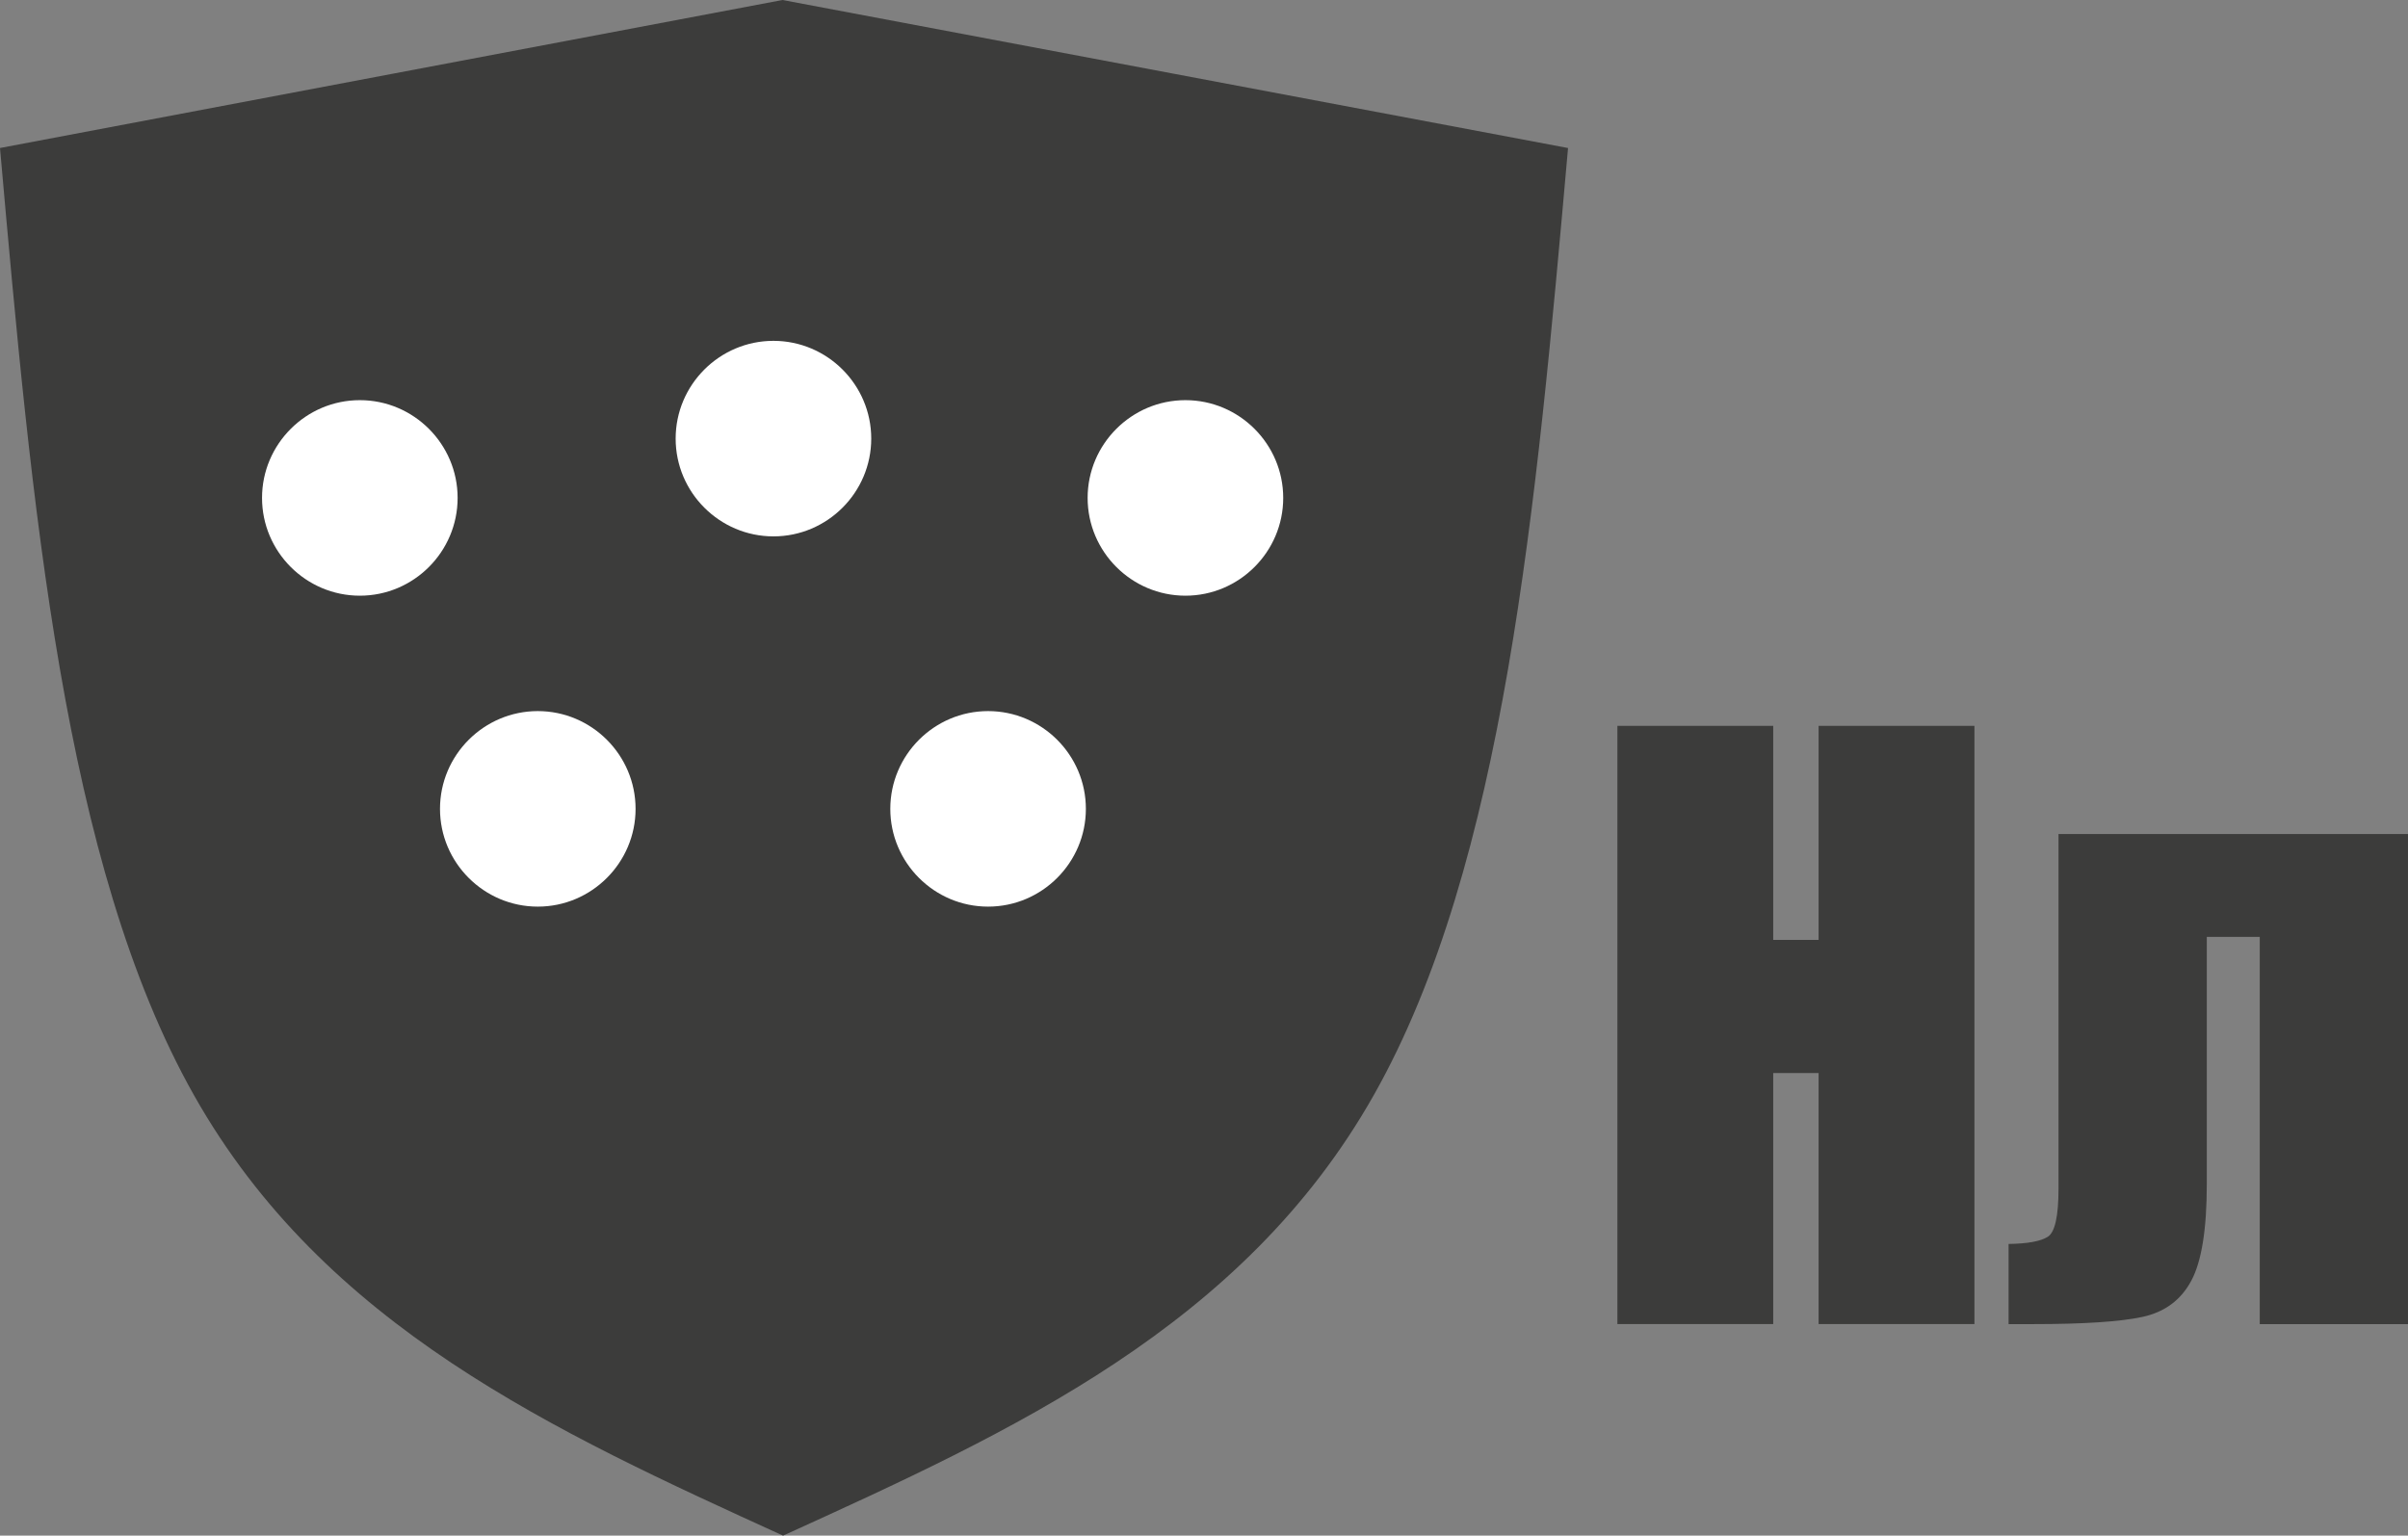 <?xml version="1.0" encoding="UTF-8"?>
<svg id="_Слой_1" data-name="Слой 1" xmlns="http://www.w3.org/2000/svg" version="1.1" viewBox="0 0 146.657 93.543">
  <rect x="0" y="0" width="146.657" height="93.543" fill="#808080" stroke="none"/>
  <defs>
    <style>
      .cls-1 {
        fill: #fff;
      }

      .cls-1, .cls-2 {
        fill-rule: evenodd;
        stroke-width: 0px;
      }

      .cls-2 {
        fill: #3c3c3b;
      }
    </style>
  </defs>
  <path class="cls-2" d="M47.658,0c15.887,3.006,31.955,6.011,47.842,9.017-1.934,21.805-3.867,43.611-11.834,57.699-7.968,14.087-21.971,20.459-35.974,26.829-13.964-6.37-27.929-12.742-35.878-26.829C3.865,52.627,1.933,30.821,0,9.016,15.886,6.01,31.773,3.005,47.658,0v1.876S47.658,0,47.658,0Z"/>
  <path class="cls-2" d="M120.251,44.218v36.441h-9.49v-15.295h-2.765v15.295h-9.49v-36.441h9.49v13.038h2.765v-13.038h9.49ZM137.628,80.659v-23.588h-3.225v15.066c0,2.741-.315,4.707-.945,5.881-.63,1.175-1.621,1.912-2.98,2.204-1.352.291-3.578.438-6.665.438h-1.482v-4.883c1.16-.016,1.951-.162,2.388-.438.438-.276.653-1.26.653-2.941v-21.592h21.284v29.854h-9.029Z"/>
  <path class="cls-1" d="M21.916,36.287c3.28,0,5.955-2.676,5.955-5.956s-2.676-5.955-5.955-5.955-5.957,2.676-5.957,5.955,2.676,5.956,5.957,5.956Z"/>
  <path class="cls-1" d="M72.198,36.287c3.28,0,5.955-2.676,5.955-5.956s-2.675-5.955-5.955-5.955-5.957,2.676-5.957,5.955,2.676,5.956,5.957,5.956Z"/>
  <path class="cls-1" d="M47.106,32.674c3.28,0,5.956-2.676,5.956-5.956s-2.676-5.955-5.956-5.955-5.956,2.675-5.956,5.955,2.676,5.956,5.956,5.956Z"/>
  <path class="cls-1" d="M32.754,55.228c3.28,0,5.955-2.676,5.955-5.956s-2.676-5.955-5.955-5.955-5.956,2.675-5.956,5.955,2.676,5.956,5.956,5.956Z"/>
  <path class="cls-1" d="M60.178,55.228c3.28,0,5.956-2.676,5.956-5.956s-2.676-5.955-5.956-5.955-5.955,2.675-5.955,5.955,2.675,5.956,5.955,5.956Z"/>
</svg>